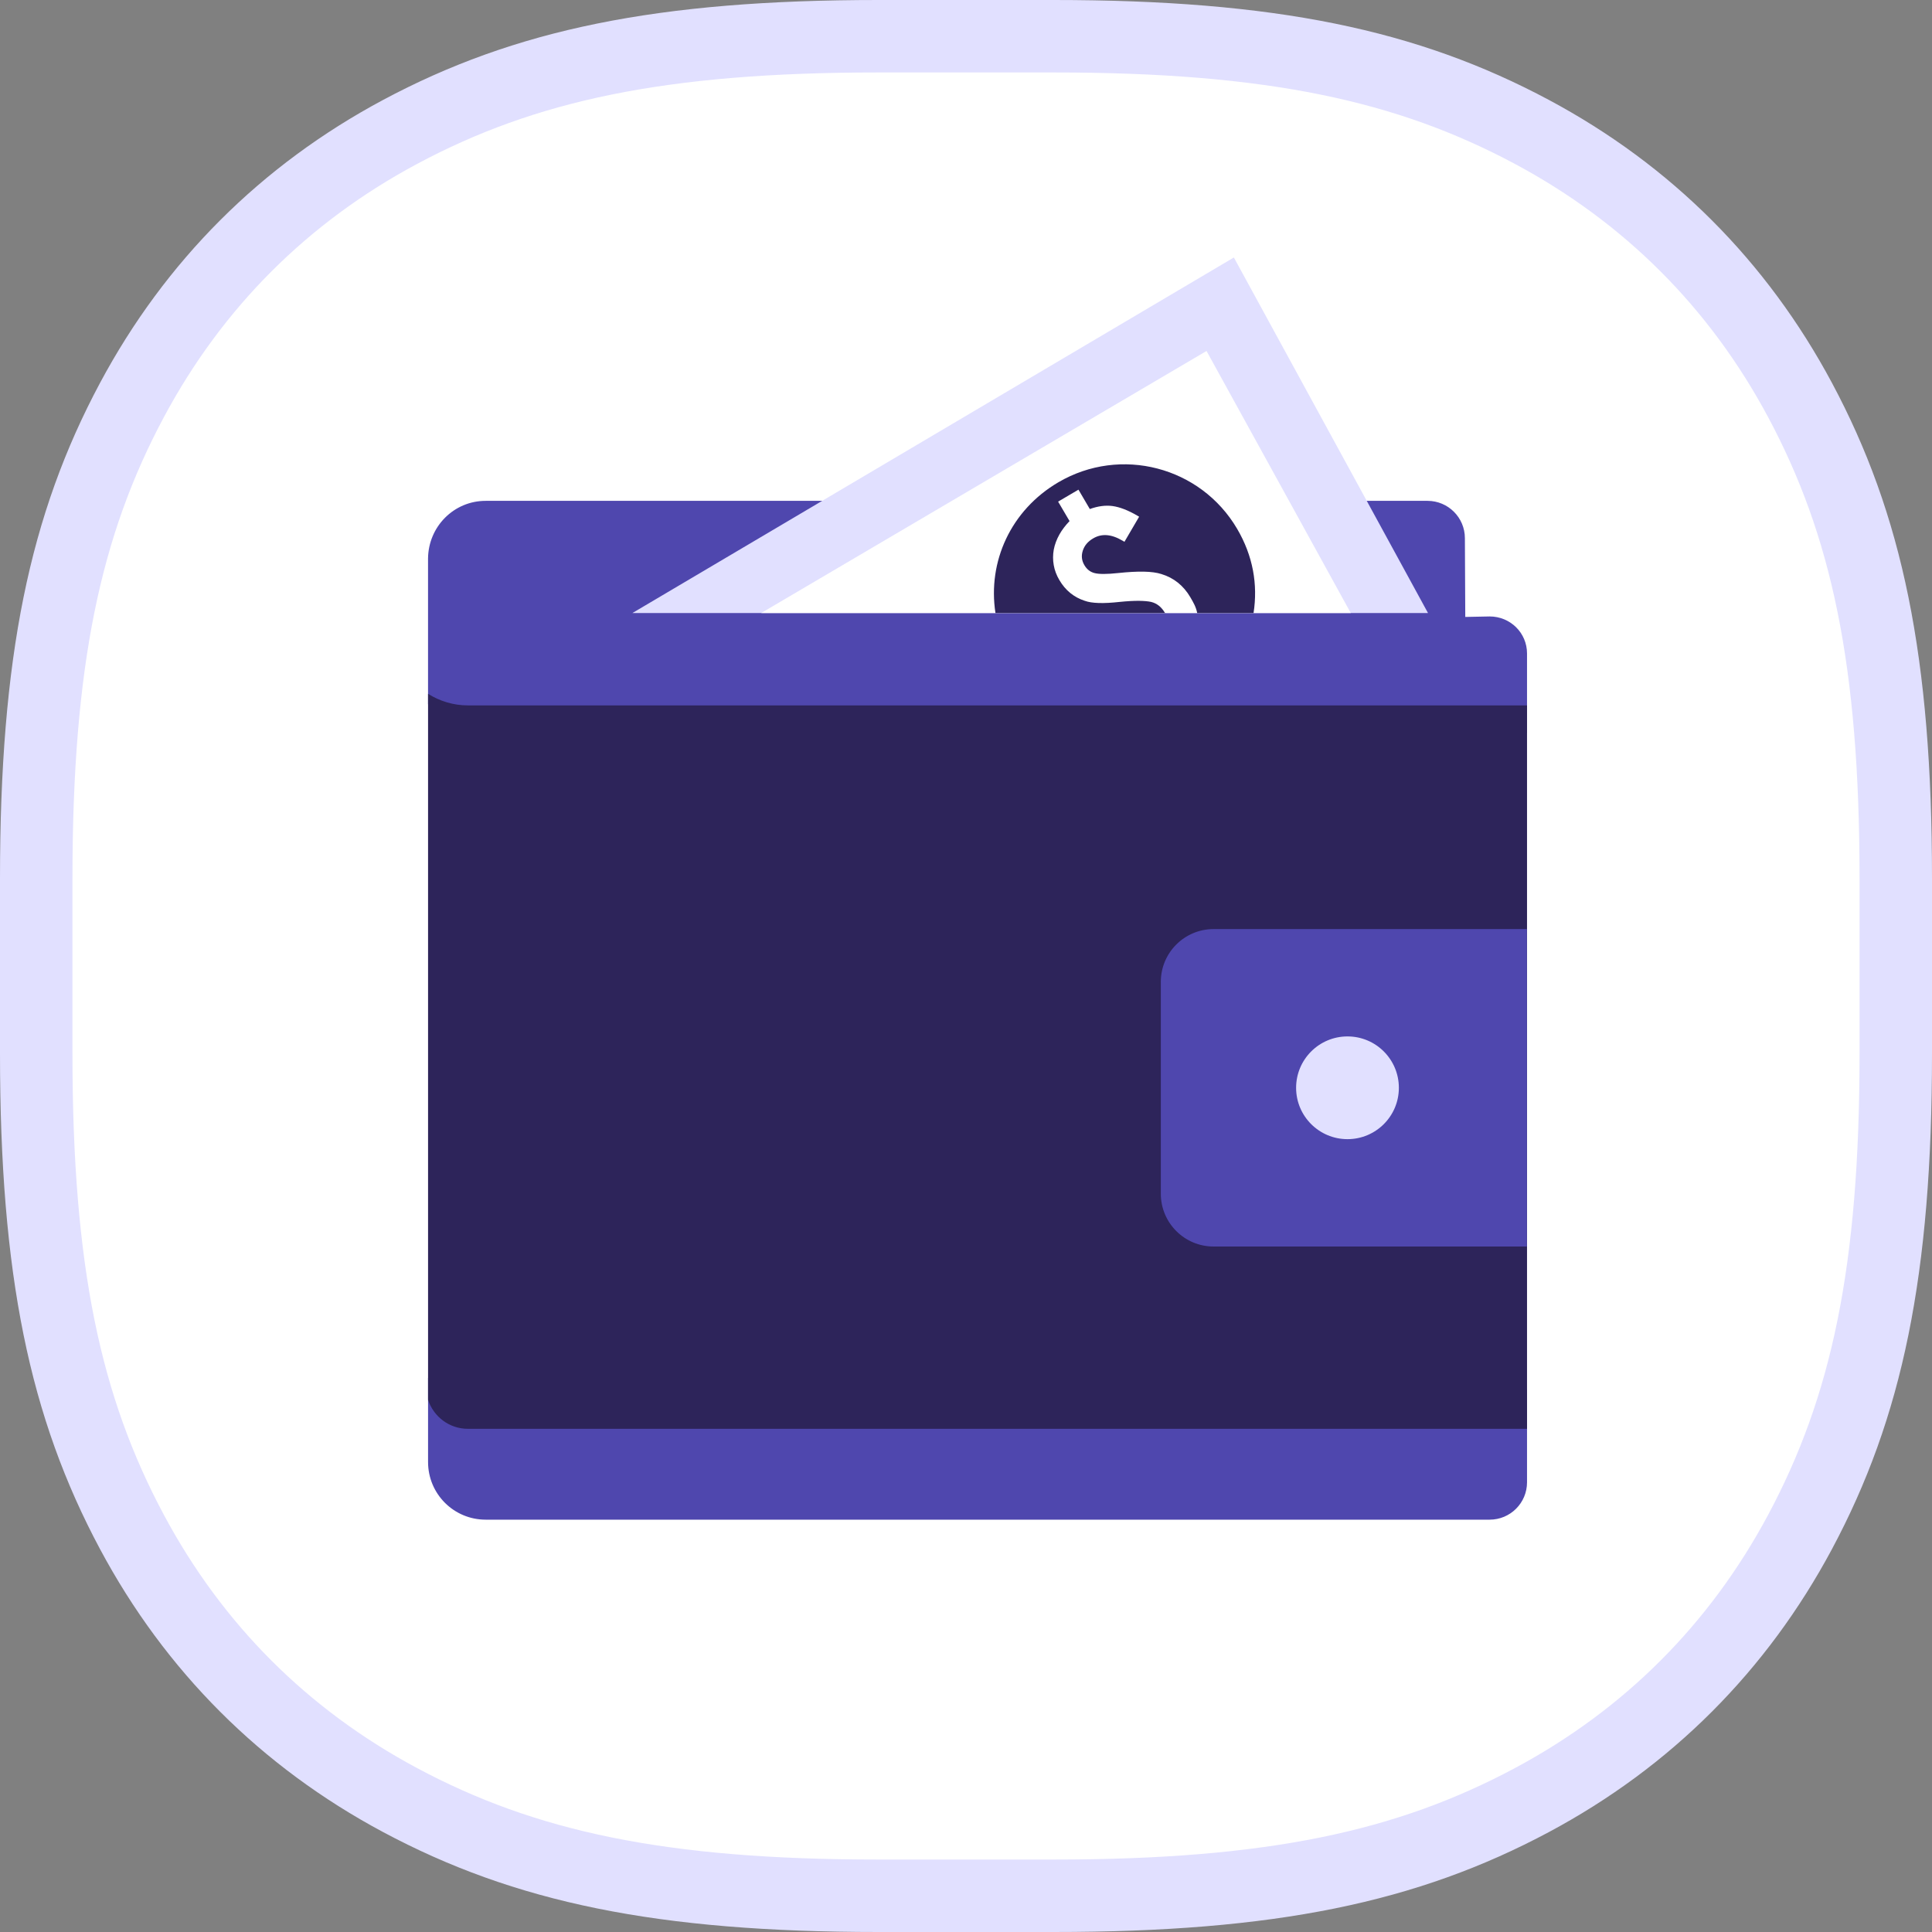 <?xml version="1.0" encoding="UTF-8"?>
<svg width="80px" height="80px" viewBox="0 0 80 80" version="1.1" xmlns="http://www.w3.org/2000/svg" xmlns:xlink="http://www.w3.org/1999/xlink">
    <rect x="0" y="0" width="80" height="80" fill="#808080" stroke="none"/>
    <!-- Generator: Sketch 60 (88103) - https://sketch.com -->
    <title>icon/pocket</title>
    <desc>Created with Sketch.</desc>
    <g id="icon/pocket" stroke="none" stroke-width="1" fill="none" fill-rule="evenodd">
        <g id="icon-bg" fill="#FFFFFF" stroke="#E1E0FF">
            <g id="Rectangle">
                <path d="M36.38,1.5 C27.362,1.5 21.738,2.698 16.566,5.463 C11.776,8.025 8.025,11.776 5.463,16.566 C2.698,21.738 1.5,27.362 1.5,36.38 L1.5,43.62 C1.5,52.638 2.698,58.262 5.463,63.434 C8.025,68.224 11.776,71.975 16.566,74.537 C21.738,77.302 27.362,78.5 36.38,78.5 L43.62,78.5 C52.638,78.5 58.262,77.302 63.434,74.537 C68.224,71.975 71.975,68.224 74.537,63.434 C77.302,58.262 78.5,52.638 78.5,43.62 L78.5,36.38 C78.5,27.362 77.302,21.738 74.537,16.566 C71.975,11.776 68.224,8.025 63.434,5.463 C58.262,2.698 52.638,1.5 43.62,1.5 L36.38,1.5 Z" stroke-width="3"></path>
            </g>
        </g>
        <g id="Group-20" transform="translate(17, 10)">
            <path d="M43.658,12.286 C43.658,11.432 42.965,10.739 42.111,10.739 L3.111,10.739 C1.791,10.739 0.738,11.806 0.724,13.126 L0.724,19.154 C0.953,19.844 1.595,20.352 2.375,20.352 L46.227,20.353 L46.231,20.353 L46.231,17.059 C46.231,16.206 45.538,15.526 44.684,15.526 L43.674,15.546 L43.658,12.286 Z" id="Fill-4" fill="#4F47AE"></path>
            <path d="M46.227,47.534 L2.374,47.535 C1.768,47.535 1.204,47.355 0.725,47.055 L0.725,50.539 C0.725,51.859 1.79,52.926 3.111,52.926 L44.684,52.926 C45.538,52.926 46.231,52.233 46.231,51.379 L46.231,47.534 L46.227,47.534 Z" id="Fill-6" fill="#4F47AE"></path>
            <path d="M2.375,49.164 L46.228,49.164 C46.229,49.164 46.229,49.164 46.231,49.164 L46.231,19.209 C46.229,19.209 46.229,19.209 46.228,19.209 L2.375,19.209 C1.768,19.209 1.204,19.03 0.725,18.73 L0.725,47.965 C0.953,48.655 1.595,49.164 2.375,49.164" id="Fill-8" fill="#2D245A"></path>
            <polygon id="Fill-10" fill="#E1E0FF" points="9.185 15.385 34.092 0.662 42.131 15.385"></polygon>
            <polygon id="Fill-12" fill="#FFFFFF" points="14.518 15.385 32.96 4.533 38.933 15.385"></polygon>
            <path d="M34.227,11.897 C32.714,9.321 29.399,8.459 26.823,9.971 C24.854,11.127 23.89,13.257 24.22,15.385 L31.28,15.385 C31.267,15.358 31.258,15.411 31.242,15.385 C31.096,15.135 30.909,14.985 30.669,14.925 C30.547,14.897 30.375,14.882 30.163,14.879 C29.948,14.877 29.677,14.892 29.36,14.924 C28.683,14.999 28.21,14.984 27.918,14.878 C27.47,14.734 27.116,14.445 26.867,14.021 C26.748,13.82 26.669,13.611 26.633,13.399 C26.595,13.189 26.596,12.974 26.634,12.76 C26.674,12.548 26.753,12.335 26.87,12.128 C26.977,11.938 27.119,11.753 27.288,11.577 L26.814,10.771 L27.657,10.276 L28.127,11.078 C28.462,10.957 28.777,10.915 29.067,10.954 C29.37,10.996 29.718,11.131 30.102,11.356 L30.169,11.396 L29.561,12.435 L29.492,12.394 C29.026,12.116 28.623,12.083 28.267,12.293 C28.044,12.423 27.904,12.59 27.835,12.805 C27.768,13.016 27.79,13.211 27.902,13.402 C28.005,13.576 28.142,13.684 28.323,13.73 C28.509,13.779 28.838,13.778 29.302,13.728 C29.716,13.684 30.073,13.665 30.366,13.671 C30.662,13.677 30.904,13.71 31.09,13.77 C31.602,13.924 32.005,14.247 32.288,14.728 C32.426,14.965 32.522,15.132 32.574,15.385 L34.907,15.385 C35.09,14.195 34.883,13.016 34.227,11.897" id="Fill-14" fill="#2D245A"></path>
            <path d="M46.227,28.471 L33.254,28.471 C32.045,28.471 31.067,29.45 31.067,30.659 L31.067,39.428 C31.067,40.637 32.045,41.616 33.254,41.616 L46.227,41.616 L46.227,28.471 Z" id="Fill-16" fill="#4F47AE"></path>
            <path d="M40.924,35.044 C40.924,36.218 39.972,37.17 38.797,37.17 C37.622,37.17 36.669,36.218 36.669,35.044 C36.669,33.868 37.622,32.916 38.797,32.916 C39.972,32.916 40.924,33.868 40.924,35.044" id="Fill-18" fill="#E1E0FF"></path>
        </g>
    </g>
</svg>